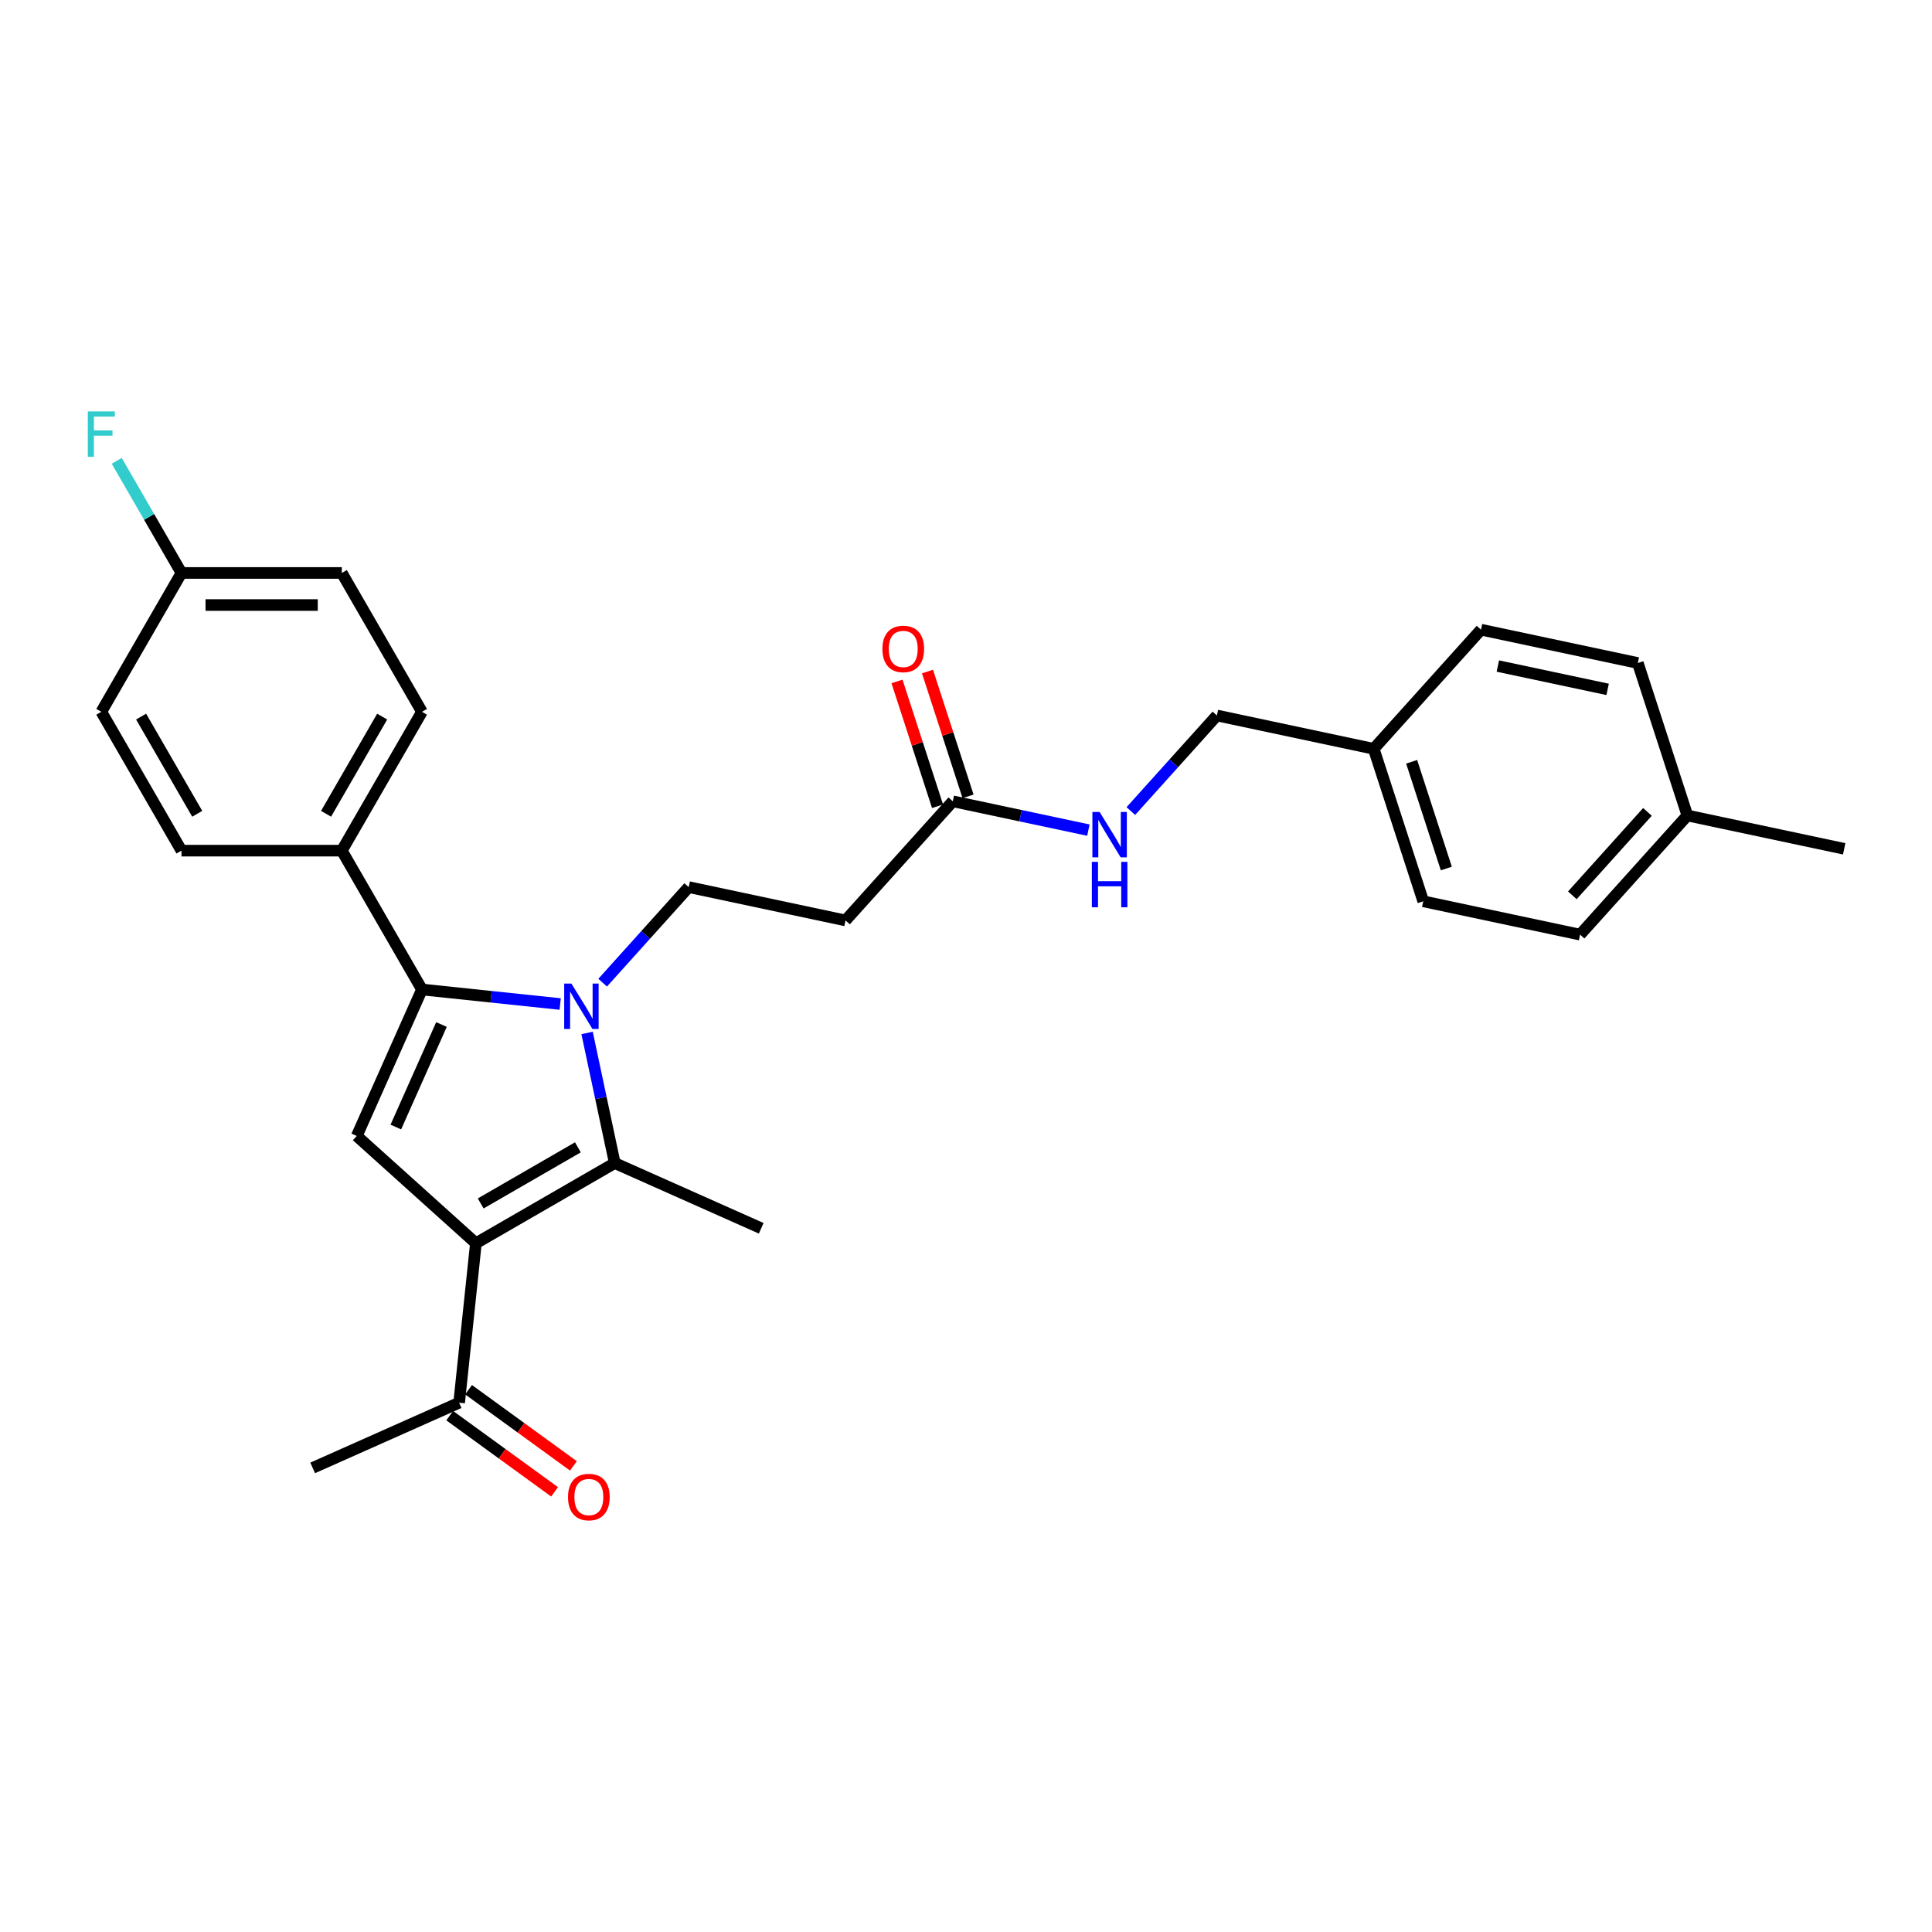 <?xml version='1.0' encoding='iso-8859-1'?>
<svg version='1.1' baseProfile='full'
              xmlns='http://www.w3.org/2000/svg'
                      xmlns:rdkit='http://www.rdkit.org/xml'
                      xmlns:xlink='http://www.w3.org/1999/xlink'
                  xml:space='preserve'
width='1000px' height='1000px' viewBox='0 0 1000 1000'>
<!-- END OF HEADER -->
<rect style='opacity:1.0;fill:#FFFFFF;stroke:none' width='1000' height='1000' x='0' y='0'> </rect>
<path class='bond-1' d='M 289.952,519.681 L 254.181,515.922' style='fill:none;fill-rule:evenodd;stroke:#0000FF;stroke-width:6px;stroke-linecap:butt;stroke-linejoin:miter;stroke-opacity:1' />
<path class='bond-1' d='M 254.181,515.922 L 218.41,512.162' style='fill:none;fill-rule:evenodd;stroke:#000000;stroke-width:6px;stroke-linecap:butt;stroke-linejoin:miter;stroke-opacity:1' />
<path class='bond-2' d='M 303.878,534.661 L 311.036,568.334' style='fill:none;fill-rule:evenodd;stroke:#0000FF;stroke-width:6px;stroke-linecap:butt;stroke-linejoin:miter;stroke-opacity:1' />
<path class='bond-2' d='M 311.036,568.334 L 318.193,602.007' style='fill:none;fill-rule:evenodd;stroke:#000000;stroke-width:6px;stroke-linecap:butt;stroke-linejoin:miter;stroke-opacity:1' />
<path class='bond-4' d='M 311.927,508.634 L 334.197,483.9' style='fill:none;fill-rule:evenodd;stroke:#0000FF;stroke-width:6px;stroke-linecap:butt;stroke-linejoin:miter;stroke-opacity:1' />
<path class='bond-4' d='M 334.197,483.9 L 356.467,459.167' style='fill:none;fill-rule:evenodd;stroke:#000000;stroke-width:6px;stroke-linecap:butt;stroke-linejoin:miter;stroke-opacity:1' />
<path class='bond-0' d='M 246.327,643.499 L 318.193,602.007' style='fill:none;fill-rule:evenodd;stroke:#000000;stroke-width:6px;stroke-linecap:butt;stroke-linejoin:miter;stroke-opacity:1' />
<path class='bond-0' d='M 248.808,622.902 L 299.115,593.858' style='fill:none;fill-rule:evenodd;stroke:#000000;stroke-width:6px;stroke-linecap:butt;stroke-linejoin:miter;stroke-opacity:1' />
<path class='bond-5' d='M 246.327,643.499 L 237.652,726.029' style='fill:none;fill-rule:evenodd;stroke:#000000;stroke-width:6px;stroke-linecap:butt;stroke-linejoin:miter;stroke-opacity:1' />
<path class='bond-28' d='M 246.327,643.499 L 184.657,587.972' style='fill:none;fill-rule:evenodd;stroke:#000000;stroke-width:6px;stroke-linecap:butt;stroke-linejoin:miter;stroke-opacity:1' />
<path class='bond-3' d='M 218.41,512.162 L 184.657,587.972' style='fill:none;fill-rule:evenodd;stroke:#000000;stroke-width:6px;stroke-linecap:butt;stroke-linejoin:miter;stroke-opacity:1' />
<path class='bond-3' d='M 228.509,530.284 L 204.882,583.351' style='fill:none;fill-rule:evenodd;stroke:#000000;stroke-width:6px;stroke-linecap:butt;stroke-linejoin:miter;stroke-opacity:1' />
<path class='bond-8' d='M 218.41,512.162 L 176.918,440.296' style='fill:none;fill-rule:evenodd;stroke:#000000;stroke-width:6px;stroke-linecap:butt;stroke-linejoin:miter;stroke-opacity:1' />
<path class='bond-14' d='M 318.193,602.007 L 394.003,635.76' style='fill:none;fill-rule:evenodd;stroke:#000000;stroke-width:6px;stroke-linecap:butt;stroke-linejoin:miter;stroke-opacity:1' />
<path class='bond-6' d='M 356.467,459.167 L 437.637,476.42' style='fill:none;fill-rule:evenodd;stroke:#000000;stroke-width:6px;stroke-linecap:butt;stroke-linejoin:miter;stroke-opacity:1' />
<path class='bond-11' d='M 232.775,732.742 L 259.911,752.458' style='fill:none;fill-rule:evenodd;stroke:#000000;stroke-width:6px;stroke-linecap:butt;stroke-linejoin:miter;stroke-opacity:1' />
<path class='bond-11' d='M 259.911,752.458 L 287.048,772.174' style='fill:none;fill-rule:evenodd;stroke:#FF0000;stroke-width:6px;stroke-linecap:butt;stroke-linejoin:miter;stroke-opacity:1' />
<path class='bond-11' d='M 242.53,719.315 L 269.667,739.031' style='fill:none;fill-rule:evenodd;stroke:#000000;stroke-width:6px;stroke-linecap:butt;stroke-linejoin:miter;stroke-opacity:1' />
<path class='bond-11' d='M 269.667,739.031 L 296.803,758.747' style='fill:none;fill-rule:evenodd;stroke:#FF0000;stroke-width:6px;stroke-linecap:butt;stroke-linejoin:miter;stroke-opacity:1' />
<path class='bond-26' d='M 237.652,726.029 L 161.843,759.781' style='fill:none;fill-rule:evenodd;stroke:#000000;stroke-width:6px;stroke-linecap:butt;stroke-linejoin:miter;stroke-opacity:1' />
<path class='bond-7' d='M 437.637,476.42 L 493.165,414.751' style='fill:none;fill-rule:evenodd;stroke:#000000;stroke-width:6px;stroke-linecap:butt;stroke-linejoin:miter;stroke-opacity:1' />
<path class='bond-9' d='M 493.165,414.751 L 528.256,422.21' style='fill:none;fill-rule:evenodd;stroke:#000000;stroke-width:6px;stroke-linecap:butt;stroke-linejoin:miter;stroke-opacity:1' />
<path class='bond-9' d='M 528.256,422.21 L 563.348,429.669' style='fill:none;fill-rule:evenodd;stroke:#0000FF;stroke-width:6px;stroke-linecap:butt;stroke-linejoin:miter;stroke-opacity:1' />
<path class='bond-10' d='M 501.057,412.187 L 490.562,379.887' style='fill:none;fill-rule:evenodd;stroke:#000000;stroke-width:6px;stroke-linecap:butt;stroke-linejoin:miter;stroke-opacity:1' />
<path class='bond-10' d='M 490.562,379.887 L 480.067,347.587' style='fill:none;fill-rule:evenodd;stroke:#FF0000;stroke-width:6px;stroke-linecap:butt;stroke-linejoin:miter;stroke-opacity:1' />
<path class='bond-10' d='M 485.272,417.316 L 474.778,385.016' style='fill:none;fill-rule:evenodd;stroke:#000000;stroke-width:6px;stroke-linecap:butt;stroke-linejoin:miter;stroke-opacity:1' />
<path class='bond-10' d='M 474.778,385.016 L 464.283,352.716' style='fill:none;fill-rule:evenodd;stroke:#FF0000;stroke-width:6px;stroke-linecap:butt;stroke-linejoin:miter;stroke-opacity:1' />
<path class='bond-12' d='M 176.918,440.296 L 218.41,368.429' style='fill:none;fill-rule:evenodd;stroke:#000000;stroke-width:6px;stroke-linecap:butt;stroke-linejoin:miter;stroke-opacity:1' />
<path class='bond-12' d='M 168.769,421.217 L 197.813,370.911' style='fill:none;fill-rule:evenodd;stroke:#000000;stroke-width:6px;stroke-linecap:butt;stroke-linejoin:miter;stroke-opacity:1' />
<path class='bond-13' d='M 176.918,440.296 L 93.934,440.296' style='fill:none;fill-rule:evenodd;stroke:#000000;stroke-width:6px;stroke-linecap:butt;stroke-linejoin:miter;stroke-opacity:1' />
<path class='bond-16' d='M 585.322,419.802 L 607.593,395.069' style='fill:none;fill-rule:evenodd;stroke:#0000FF;stroke-width:6px;stroke-linecap:butt;stroke-linejoin:miter;stroke-opacity:1' />
<path class='bond-16' d='M 607.593,395.069 L 629.863,370.335' style='fill:none;fill-rule:evenodd;stroke:#000000;stroke-width:6px;stroke-linecap:butt;stroke-linejoin:miter;stroke-opacity:1' />
<path class='bond-18' d='M 218.41,368.429 L 176.918,296.563' style='fill:none;fill-rule:evenodd;stroke:#000000;stroke-width:6px;stroke-linecap:butt;stroke-linejoin:miter;stroke-opacity:1' />
<path class='bond-19' d='M 93.934,440.296 L 52.442,368.429' style='fill:none;fill-rule:evenodd;stroke:#000000;stroke-width:6px;stroke-linecap:butt;stroke-linejoin:miter;stroke-opacity:1' />
<path class='bond-19' d='M 102.083,421.217 L 73.039,370.911' style='fill:none;fill-rule:evenodd;stroke:#000000;stroke-width:6px;stroke-linecap:butt;stroke-linejoin:miter;stroke-opacity:1' />
<path class='bond-15' d='M 93.934,296.563 L 52.442,368.429' style='fill:none;fill-rule:evenodd;stroke:#000000;stroke-width:6px;stroke-linecap:butt;stroke-linejoin:miter;stroke-opacity:1' />
<path class='bond-21' d='M 93.934,296.563 L 77.179,267.542' style='fill:none;fill-rule:evenodd;stroke:#000000;stroke-width:6px;stroke-linecap:butt;stroke-linejoin:miter;stroke-opacity:1' />
<path class='bond-21' d='M 77.179,267.542 L 60.424,238.522' style='fill:none;fill-rule:evenodd;stroke:#33CCCC;stroke-width:6px;stroke-linecap:butt;stroke-linejoin:miter;stroke-opacity:1' />
<path class='bond-29' d='M 93.934,296.563 L 176.918,296.563' style='fill:none;fill-rule:evenodd;stroke:#000000;stroke-width:6px;stroke-linecap:butt;stroke-linejoin:miter;stroke-opacity:1' />
<path class='bond-29' d='M 106.381,313.16 L 164.47,313.16' style='fill:none;fill-rule:evenodd;stroke:#000000;stroke-width:6px;stroke-linecap:butt;stroke-linejoin:miter;stroke-opacity:1' />
<path class='bond-17' d='M 629.863,370.335 L 711.033,387.589' style='fill:none;fill-rule:evenodd;stroke:#000000;stroke-width:6px;stroke-linecap:butt;stroke-linejoin:miter;stroke-opacity:1' />
<path class='bond-22' d='M 711.033,387.589 L 766.561,325.92' style='fill:none;fill-rule:evenodd;stroke:#000000;stroke-width:6px;stroke-linecap:butt;stroke-linejoin:miter;stroke-opacity:1' />
<path class='bond-23' d='M 711.033,387.589 L 736.677,466.511' style='fill:none;fill-rule:evenodd;stroke:#000000;stroke-width:6px;stroke-linecap:butt;stroke-linejoin:miter;stroke-opacity:1' />
<path class='bond-23' d='M 730.664,394.298 L 748.615,449.544' style='fill:none;fill-rule:evenodd;stroke:#000000;stroke-width:6px;stroke-linecap:butt;stroke-linejoin:miter;stroke-opacity:1' />
<path class='bond-20' d='M 873.375,422.095 L 817.848,483.765' style='fill:none;fill-rule:evenodd;stroke:#000000;stroke-width:6px;stroke-linecap:butt;stroke-linejoin:miter;stroke-opacity:1' />
<path class='bond-20' d='M 852.712,420.24 L 813.843,463.409' style='fill:none;fill-rule:evenodd;stroke:#000000;stroke-width:6px;stroke-linecap:butt;stroke-linejoin:miter;stroke-opacity:1' />
<path class='bond-27' d='M 873.375,422.095 L 954.545,439.349' style='fill:none;fill-rule:evenodd;stroke:#000000;stroke-width:6px;stroke-linecap:butt;stroke-linejoin:miter;stroke-opacity:1' />
<path class='bond-30' d='M 873.375,422.095 L 847.731,343.173' style='fill:none;fill-rule:evenodd;stroke:#000000;stroke-width:6px;stroke-linecap:butt;stroke-linejoin:miter;stroke-opacity:1' />
<path class='bond-25' d='M 766.561,325.92 L 847.731,343.173' style='fill:none;fill-rule:evenodd;stroke:#000000;stroke-width:6px;stroke-linecap:butt;stroke-linejoin:miter;stroke-opacity:1' />
<path class='bond-25' d='M 775.285,344.742 L 832.105,356.819' style='fill:none;fill-rule:evenodd;stroke:#000000;stroke-width:6px;stroke-linecap:butt;stroke-linejoin:miter;stroke-opacity:1' />
<path class='bond-24' d='M 736.677,466.511 L 817.848,483.765' style='fill:none;fill-rule:evenodd;stroke:#000000;stroke-width:6px;stroke-linecap:butt;stroke-linejoin:miter;stroke-opacity:1' />
<path  class='atom-0' d='M 295.745 509.086
L 303.446 521.533
Q 304.209 522.762, 305.437 524.985
Q 306.665 527.209, 306.732 527.342
L 306.732 509.086
L 309.852 509.086
L 309.852 532.587
L 306.632 532.587
L 298.367 518.977
Q 297.404 517.384, 296.375 515.558
Q 295.38 513.733, 295.081 513.169
L 295.081 532.587
L 292.027 532.587
L 292.027 509.086
L 295.745 509.086
' fill='#0000FF'/>
<path  class='atom-10' d='M 569.141 420.254
L 576.842 432.702
Q 577.605 433.93, 578.833 436.154
Q 580.061 438.378, 580.128 438.511
L 580.128 420.254
L 583.248 420.254
L 583.248 443.755
L 580.028 443.755
L 571.763 430.146
Q 570.8 428.552, 569.771 426.727
Q 568.775 424.901, 568.477 424.337
L 568.477 443.755
L 565.423 443.755
L 565.423 420.254
L 569.141 420.254
' fill='#0000FF'/>
<path  class='atom-10' d='M 565.141 446.105
L 568.327 446.105
L 568.327 456.097
L 580.343 456.097
L 580.343 446.105
L 583.53 446.105
L 583.53 469.606
L 580.343 469.606
L 580.343 458.752
L 568.327 458.752
L 568.327 469.606
L 565.141 469.606
L 565.141 446.105
' fill='#0000FF'/>
<path  class='atom-11' d='M 456.733 335.895
Q 456.733 330.252, 459.522 327.099
Q 462.31 323.945, 467.521 323.945
Q 472.733 323.945, 475.521 327.099
Q 478.309 330.252, 478.309 335.895
Q 478.309 341.604, 475.488 344.857
Q 472.666 348.077, 467.521 348.077
Q 462.343 348.077, 459.522 344.857
Q 456.733 341.638, 456.733 335.895
M 467.521 345.422
Q 471.106 345.422, 473.031 343.032
Q 474.99 340.609, 474.99 335.895
Q 474.99 331.281, 473.031 328.958
Q 471.106 326.601, 467.521 326.601
Q 463.936 326.601, 461.978 328.924
Q 460.053 331.248, 460.053 335.895
Q 460.053 340.642, 461.978 343.032
Q 463.936 345.422, 467.521 345.422
' fill='#FF0000'/>
<path  class='atom-12' d='M 294 774.872
Q 294 769.229, 296.788 766.075
Q 299.577 762.922, 304.788 762.922
Q 309.999 762.922, 312.788 766.075
Q 315.576 769.229, 315.576 774.872
Q 315.576 780.581, 312.754 783.834
Q 309.933 787.054, 304.788 787.054
Q 299.61 787.054, 296.788 783.834
Q 294 780.614, 294 774.872
M 304.788 784.398
Q 308.373 784.398, 310.298 782.008
Q 312.256 779.585, 312.256 774.872
Q 312.256 770.258, 310.298 767.934
Q 308.373 765.578, 304.788 765.578
Q 301.203 765.578, 299.245 767.901
Q 297.319 770.225, 297.319 774.872
Q 297.319 779.618, 299.245 782.008
Q 301.203 784.398, 304.788 784.398
' fill='#FF0000'/>
<path  class='atom-22' d='M 45.455 212.946
L 59.429 212.946
L 59.429 215.635
L 48.608 215.635
L 48.608 222.771
L 58.234 222.771
L 58.234 225.493
L 48.608 225.493
L 48.608 236.447
L 45.455 236.447
L 45.455 212.946
' fill='#33CCCC'/>
</svg>
